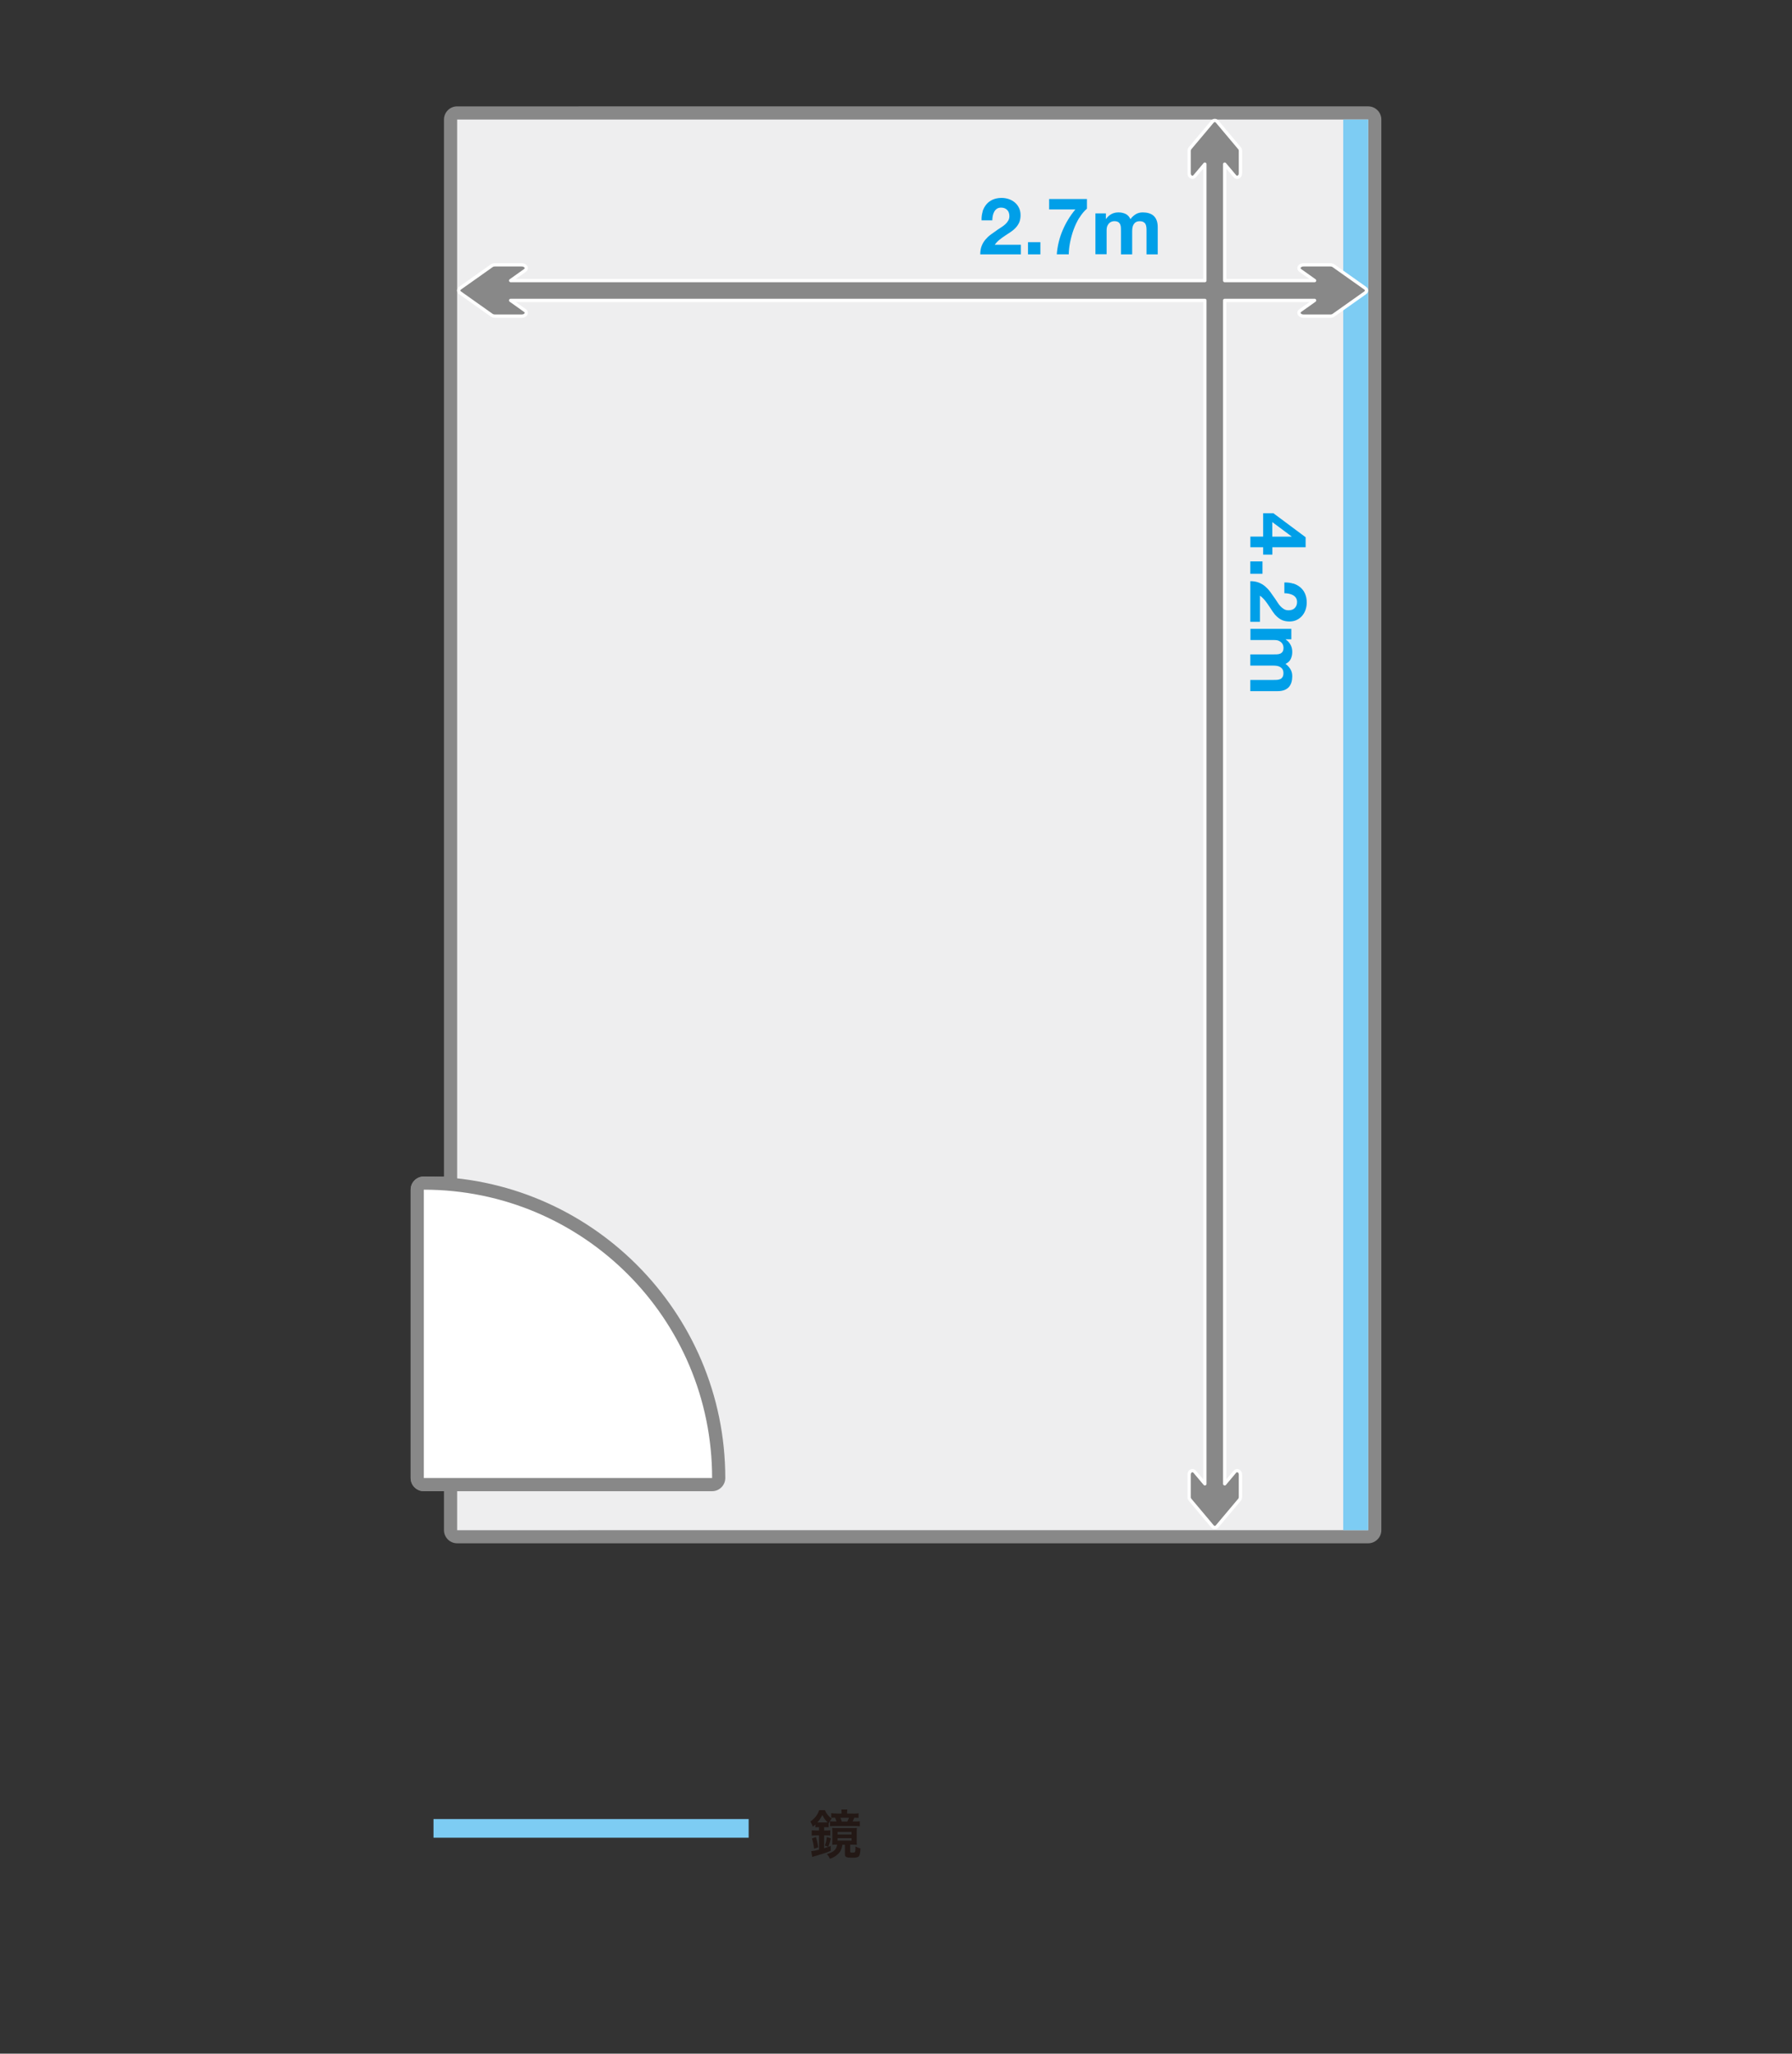 <?xml version="1.0" encoding="UTF-8"?>
<svg xmlns="http://www.w3.org/2000/svg" id="_レイヤー_2" data-name="レイヤー 2" viewBox="0 0 272.13 311.81">
  <rect x="0" y="0" width="272.13" height="311.81" fill="#333333" stroke="none"/>
  <defs>
    <style>
      .cls-1 {
        fill: none;
      }

      .cls-2 {
        fill: #009fe8;
      }

      .cls-3 {
        fill: #eeeeef;
      }

      .cls-4 {
        fill: #fff;
      }

      .cls-5 {
        fill: #7dccf3;
      }

      .cls-6 {
        fill: #231815;
      }

      .cls-7, .cls-8 {
        fill: #888;
      }

      .cls-8 {
        stroke: #fff;
        stroke-linejoin: round;
        stroke-width: .5px;
      }
    </style>
  </defs>
  <g id="_ガイド" data-name="ガイド">
    <rect class="cls-1" width="272.13" height="311.81"></rect>
  </g>
  <g id="_2studio" data-name="2studio">
    <g>
      <g>
        <path class="cls-3" d="m69.42,233.33c-.55,0-1-.45-1-1v-6.91h-4.06c-.55,0-1-.45-1-1v-43.78c0-.55.45-1,1-1h4.06V18.15c0-.55.45-1,1-1h138.35c.55,0,1,.45,1,1v214.18c0,.55-.45,1-1,1H69.42Z"></path>
        <path class="cls-7" d="m207.77,18.15v214.18H69.42v-7.91h-5.06v-43.78h5.06V18.15h138.35m0-2H69.42c-1.1,0-2,.9-2,2v160.48h-3.06c-1.1,0-2,.9-2,2v43.78c0,1.1.9,2,2,2h3.06v5.91c0,1.1.9,2,2,2h138.35c1.1,0,2-.9,2-2V18.15c0-1.1-.9-2-2-2h0Z"></path>
      </g>
      <g>
        <path class="cls-4" d="m64.36,225.41c-.55,0-1-.45-1-1v-43.78c0-.55.45-1,1-1,24.69,0,44.78,20.09,44.78,44.78,0,.55-.45,1-1,1h-43.78Z"></path>
        <path class="cls-7" d="m64.36,180.63c24.18,0,43.78,19.6,43.78,43.78h-43.78v-43.78m0-2c-1.1,0-2,.9-2,2v43.78c0,1.1.9,2,2,2h43.78c1.1,0,2-.9,2-2,0-25.25-20.54-45.78-45.78-45.78h0Z"></path>
      </g>
      <rect class="cls-5" x="203.98" y="18.15" width="3.79" height="214.18"></rect>
    </g>
    <path class="cls-8" d="m207.31,43.75l-4.79-3.39c-.13-.09-.31-.15-.5-.15h-4.06c-.29,0-.54.12-.65.31-.11.19-.05.4.15.54l2.17,1.54h-13.65v-17.68l1.54,1.83c.14.17.36.22.54.13.19-.09.31-.31.31-.55v-3.42c0-.16-.05-.31-.15-.42l-3.39-4.03c-.2-.23-.51-.23-.71,0l-3.39,4.03c-.09.11-.15.26-.15.42v3.42c0,.24.12.46.31.55.19.09.4.04.54-.13l1.54-1.83v17.68h-105.42l2.17-1.54c.2-.14.26-.36.15-.54-.11-.19-.37-.31-.65-.31h-4.06c-.19,0-.37.05-.5.15l-4.79,3.39c-.28.2-.28.51,0,.71l4.79,3.39c.13.09.31.15.5.15h4.06c.29,0,.54-.12.65-.31.11-.19.05-.4-.15-.54l-2.17-1.54h105.42v179.68l-1.54-1.83c-.14-.17-.36-.22-.54-.13-.19.09-.31.31-.31.55v3.42c0,.16.05.31.15.42l3.39,4.03c.2.23.51.23.71,0l3.39-4.03c.09-.11.15-.26.15-.42v-3.42c0-.24-.12-.46-.31-.55-.19-.09-.4-.04-.54.13l-1.54,1.83V45.61h13.65l-2.17,1.54c-.2.14-.26.36-.15.54.11.19.37.31.65.31h4.06c.19,0,.37-.05.5-.15l4.79-3.39c.28-.2.28-.51,0-.71Z"></path>
    <g>
      <path class="cls-2" d="m149.21,32.11c.13-.41.32-.77.58-1.08.26-.31.58-.55.97-.72.39-.17.83-.26,1.34-.26.38,0,.75.06,1.1.18.35.12.65.29.92.52.26.22.47.5.63.83.16.33.23.7.23,1.1s-.07.79-.2,1.09c-.14.3-.32.57-.54.81-.22.24-.48.45-.76.64-.28.19-.57.38-.86.57-.29.19-.57.39-.84.61-.27.22-.51.47-.72.76h3.97v1.46h-6.17c0-.49.07-.91.21-1.27s.33-.68.57-.97c.24-.28.52-.55.85-.79.32-.24.67-.48,1.03-.73.18-.13.38-.26.59-.39s.4-.28.57-.44c.17-.16.32-.34.43-.54.12-.2.17-.43.17-.68,0-.41-.12-.73-.35-.95-.24-.23-.54-.34-.91-.34-.25,0-.46.06-.63.17-.17.12-.31.27-.41.46-.1.19-.18.4-.22.62s-.07.45-.07.68h-1.63c-.02-.48.04-.93.17-1.34Z"></path>
      <path class="cls-2" d="m157.99,36.77v1.85h-1.88v-1.85h1.88Z"></path>
      <path class="cls-2" d="m163.88,33.09c-.34.56-.62,1.16-.85,1.79-.23.63-.4,1.27-.53,1.92s-.19,1.25-.2,1.81h-1.82c.1-1.26.39-2.46.88-3.62.49-1.16,1.14-2.22,1.94-3.19h-3.98v-1.58h5.74v1.46c-.44.38-.83.86-1.17,1.42Z"></path>
      <path class="cls-2" d="m167.94,32.41v.84h.02c.22-.32.49-.57.81-.74.32-.18.68-.26,1.09-.26s.75.08,1.07.23c.32.15.57.42.74.8.18-.27.43-.51.75-.72.32-.21.69-.31,1.12-.31.33,0,.63.04.91.12.28.08.52.21.72.38.2.18.36.41.47.69.11.28.17.63.17,1.03v4.15h-1.7v-3.52c0-.21,0-.4-.02-.59-.02-.18-.06-.34-.13-.48-.07-.14-.18-.24-.32-.32-.14-.08-.33-.12-.57-.12s-.43.05-.58.14c-.15.09-.26.21-.35.36s-.14.32-.17.5-.04.38-.04.57v3.46h-1.7v-3.48c0-.18,0-.37-.01-.55,0-.18-.04-.35-.1-.5-.06-.15-.16-.27-.3-.37-.14-.09-.35-.14-.62-.14-.08,0-.19.02-.32.05-.13.04-.26.1-.38.2s-.23.24-.32.43-.13.43-.13.74v3.6h-1.7v-6.2h1.61Z"></path>
    </g>
    <g>
      <path class="cls-2" d="m191.81,77.92h1.56l4.9,3.65v1.52h-5.05v1.12h-1.4v-1.12h-1.94v-1.62h1.94v-3.55Zm4.32,3.52l-2.92-2.17v2.21h2.92v-.04Z"></path>
      <path class="cls-2" d="m191.72,87.12h-1.85v-1.88h1.85v1.88Z"></path>
      <path class="cls-2" d="m196.38,88.59c.41.13.77.32,1.08.58.31.26.55.58.72.97.17.39.26.83.26,1.34,0,.38-.06.75-.18,1.1-.12.35-.29.65-.52.92-.22.26-.5.47-.83.63-.33.16-.7.23-1.1.23s-.79-.07-1.09-.2-.57-.32-.81-.54c-.24-.22-.45-.48-.64-.76-.19-.28-.38-.57-.57-.86s-.39-.57-.61-.84c-.22-.27-.47-.51-.76-.72v3.97h-1.46v-6.17c.49,0,.91.07,1.27.21s.68.33.97.57c.28.24.55.52.79.85.24.32.48.67.73,1.03.13.18.26.38.39.59s.28.4.44.57c.16.17.34.32.54.43.2.12.43.17.68.17.41,0,.73-.12.95-.35.23-.24.34-.54.34-.91,0-.25-.06-.46-.17-.63-.12-.17-.27-.31-.46-.41-.19-.1-.4-.18-.62-.22s-.45-.07-.68-.07v-1.63c.48-.02.93.04,1.34.17Z"></path>
      <path class="cls-2" d="m196.08,97.07h-.84v.02c.32.22.57.49.74.81.18.32.26.68.26,1.09s-.08.75-.23,1.07-.42.57-.8.74c.27.18.51.43.72.75.21.32.31.69.31,1.12,0,.33-.04.63-.12.91-.08.28-.21.52-.38.72-.18.2-.41.36-.69.47s-.63.17-1.03.17h-4.15v-1.7h3.52c.21,0,.4,0,.59-.02.18-.02.34-.06.48-.13.14-.07.24-.18.32-.32s.12-.33.12-.57-.05-.43-.14-.58c-.09-.15-.21-.26-.36-.35s-.32-.14-.5-.17-.38-.04-.57-.04h-3.46v-1.7h3.48c.18,0,.37,0,.55-.01.18,0,.35-.04.5-.1.15-.06.27-.16.37-.3s.14-.35.14-.62c0-.08-.02-.19-.05-.32-.04-.13-.1-.26-.2-.38s-.24-.23-.43-.32c-.19-.09-.43-.13-.74-.13h-3.6v-1.7h6.21v1.61Z"></path>
    </g>
    <g>
      <rect class="cls-5" x="88.35" y="253.69" width="2.83" height="47.86" transform="translate(367.38 187.84) rotate(90)"></rect>
      <path class="cls-6" d="m124.29,277.42c-.17,0-.32,0-.47.03v-.44c-.14.14-.2.19-.38.34-.12-.34-.2-.5-.38-.78.68-.48,1.11-1.03,1.34-1.73h.87c.25.57.5.88,1.02,1.28-.18.24-.32.46-.45.74v.58c-.14-.02-.26-.02-.47-.02h-.22v.51h.3c.28,0,.44,0,.64-.04v.82c-.18-.03-.34-.04-.64-.04h-.3v1.95c.35-.11.52-.17,1-.35v.74c-.7.3-1.06.42-2.16.74-.3.08-.5.15-.64.2l-.16-.89c.34-.02.67-.09,1.19-.22v-2.17h-.36c-.31,0-.54.02-.75.04v-.82c.19.02.44.04.76.04h.35v-.51h-.1Zm-.66,3.29c-.06-.56-.14-.98-.33-1.58l.6-.21c.18.56.26.91.35,1.56l-.62.22Zm1.76-4.01c.14,0,.18,0,.29,0-.36-.36-.54-.62-.8-1.13-.26.51-.42.76-.76,1.14h1.27Zm-.13,3.52c.17-.48.24-.79.3-1.3l.61.19c-.1.49-.22.86-.38,1.29l-.54-.18Zm1.81-.15c-.24,0-.43,0-.69.02.02-.16.02-.28.02-.58v-1.34c0-.28,0-.44-.03-.63.22.02.43.02.77.02h2.25c.35,0,.5,0,.74-.02-.02.18-.03.29-.03.6v1.32c0,.31,0,.46.03.64-.18-.02-.37-.02-.67-.02h-.35v1.04c0,.14.04.16.36.16.25,0,.34-.03.38-.11.04-.09.06-.34.06-.82.29.16.5.24.76.29-.08,1.32-.16,1.42-1.3,1.42-.84,0-1.07-.11-1.07-.52v-1.45h-.37c-.11.59-.21.85-.44,1.16-.18.22-.46.47-.75.65-.21.13-.37.2-.71.33-.1-.27-.25-.48-.46-.72,1.06-.33,1.42-.66,1.56-1.42h-.06Zm2.45-4.71c.38,0,.62,0,.86-.05v.7c-.24-.02-.29-.02-.65-.03-.08.21-.16.38-.26.58h.28c.41,0,.6,0,.82-.04v.77c-.27-.03-.48-.04-.9-.04h-2.81c-.34,0-.6,0-.82.03v-.75c.17.02.42.03.77.03h.22c-.07-.23-.14-.39-.22-.58h-.08c-.22,0-.35,0-.5.02v-.7c.26.03.51.05.86.05h.71v-.13c0-.18,0-.33-.03-.48h.9c-.02.14-.03.28-.03.48v.13h.9Zm-2.33,3.17h2.13v-.38h-2.13v.38Zm0,.94h2.13v-.38h-2.13v.38Zm1.48-2.9c.12-.23.15-.32.25-.58h-1.31c.11.24.16.36.22.58h.84Z"></path>
    </g>
  </g>
</svg>
